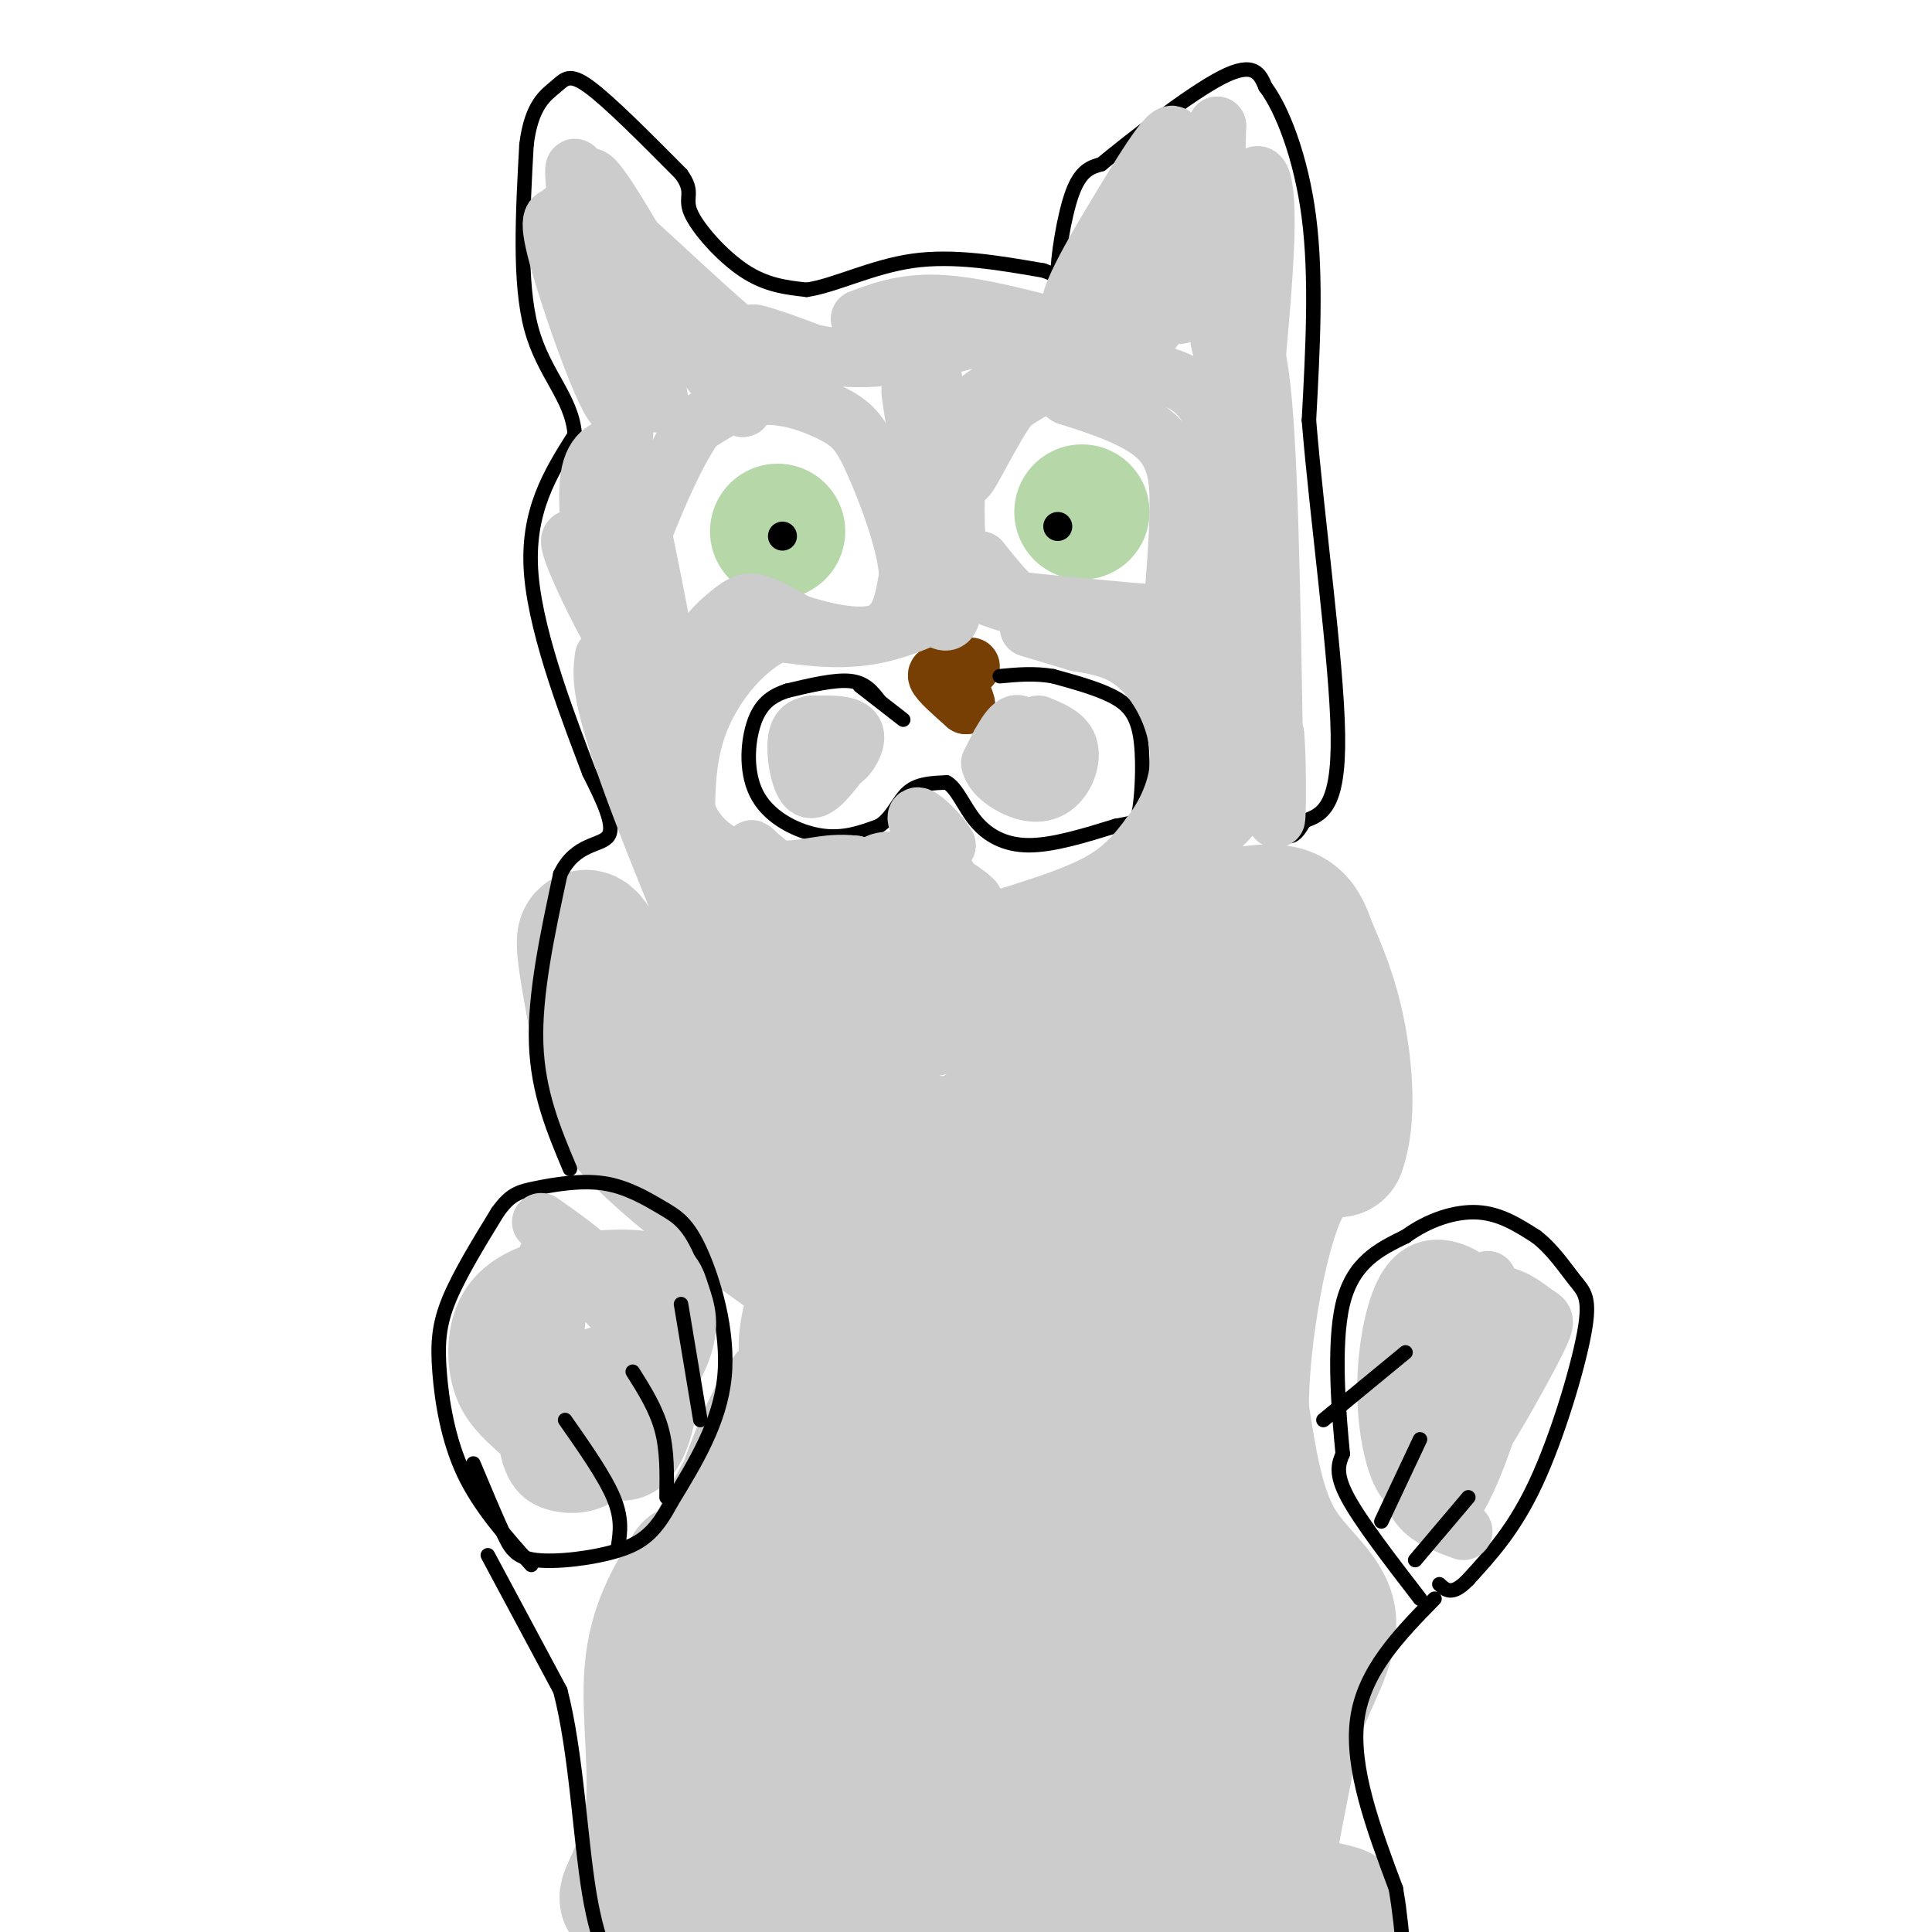 <svg viewBox='0 0 400 400' version='1.1' xmlns='http://www.w3.org/2000/svg' xmlns:xlink='http://www.w3.org/1999/xlink'><g fill='none' stroke='#b6d7a8' stroke-width='28' stroke-linecap='round' stroke-linejoin='round'><path d='M224,106c0.000,0.000 0.000,0.000 0,0'/><path d='M161,110c0.000,0.000 0.000,0.000 0,0'/></g>
<g fill='none' stroke='#000000' stroke-width='6' stroke-linecap='round' stroke-linejoin='round'><path d='M162,111c0.000,0.000 0.000,0.000 0,0'/><path d='M219,109c0.000,0.000 0.000,0.000 0,0'/></g>
<g fill='none' stroke='#783f04' stroke-width='12' stroke-linecap='round' stroke-linejoin='round'><path d='M198,140c-2.167,-0.500 -4.333,-1.000 -4,0c0.333,1.000 3.167,3.500 6,6'/><path d='M200,146c0.356,-0.311 -1.756,-4.089 -2,-6c-0.244,-1.911 1.378,-1.956 3,-2'/></g>
<g fill='none' stroke='#cccccc' stroke-width='28' stroke-linecap='round' stroke-linejoin='round'><path d='M143,325c-3.619,5.935 -7.238,11.869 -8,21c-0.762,9.131 1.333,21.458 0,31c-1.333,9.542 -6.095,16.298 -5,16c1.095,-0.298 8.048,-7.649 15,-15'/><path d='M145,378c7.515,-10.973 18.801,-30.904 24,-42c5.199,-11.096 4.311,-13.356 3,4c-1.311,17.356 -3.045,54.326 2,51c5.045,-3.326 16.870,-46.950 22,-53c5.130,-6.050 3.565,25.475 2,57'/><path d='M198,395c6.162,-6.230 20.566,-50.305 27,-55c6.434,-4.695 4.897,29.991 5,43c0.103,13.009 1.845,4.342 3,3c1.155,-1.342 1.722,4.640 3,-6c1.278,-10.640 3.267,-37.903 6,-34c2.733,3.903 6.209,38.972 8,51c1.791,12.028 1.895,1.014 2,-10'/><path d='M252,387c-0.010,-11.649 -1.033,-35.772 0,-35c1.033,0.772 4.124,26.439 6,37c1.876,10.561 2.536,6.018 4,-2c1.464,-8.018 3.732,-19.509 6,-31'/><path d='M268,356c3.083,-8.917 7.792,-15.708 7,-21c-0.792,-5.292 -7.083,-9.083 -11,-16c-3.917,-6.917 -5.458,-16.958 -7,-27'/><path d='M257,292c-0.111,-13.267 3.111,-32.933 7,-43c3.889,-10.067 8.444,-10.533 13,-11'/><path d='M277,238c2.289,-6.244 1.511,-16.356 0,-24c-1.511,-7.644 -3.756,-12.822 -6,-18'/><path d='M271,196c-1.689,-4.844 -2.911,-7.956 -11,-7c-8.089,0.956 -23.044,5.978 -38,11'/><path d='M222,200c-11.774,3.821 -22.208,7.875 -36,10c-13.792,2.125 -30.940,2.321 -41,1c-10.060,-1.321 -13.030,-4.161 -16,-7'/><path d='M129,204c-4.533,-4.600 -7.867,-12.600 -8,-9c-0.133,3.600 2.933,18.800 6,34'/><path d='M127,229c8.821,11.869 27.875,24.542 38,32c10.125,7.458 11.321,9.702 11,15c-0.321,5.298 -2.161,13.649 -4,22'/><path d='M172,298c-7.487,11.889 -24.205,30.612 -26,29c-1.795,-1.612 11.334,-23.559 16,-33c4.666,-9.441 0.869,-6.376 -4,5c-4.869,11.376 -10.811,31.063 -12,39c-1.189,7.937 2.375,4.125 6,1c3.625,-3.125 7.313,-5.562 11,-8'/><path d='M163,331c3.125,-4.505 5.436,-11.768 5,-2c-0.436,9.768 -3.620,36.567 -5,50c-1.380,13.433 -0.955,13.501 0,14c0.955,0.499 2.440,1.430 3,0c0.560,-1.430 0.196,-5.221 -1,-9c-1.196,-3.779 -3.224,-7.545 -6,-6c-2.776,1.545 -6.299,8.400 -8,13c-1.701,4.600 -1.580,6.944 4,9c5.580,2.056 16.618,3.823 34,2c17.382,-1.823 41.109,-7.235 55,-9c13.891,-1.765 17.945,0.118 22,2'/><path d='M266,395c7.916,0.886 16.707,2.099 7,0c-9.707,-2.099 -37.913,-7.512 -52,-12c-14.087,-4.488 -14.057,-8.051 -16,-10c-1.943,-1.949 -5.861,-2.285 -8,-28c-2.139,-25.715 -2.499,-76.808 -1,-79c1.499,-2.192 4.857,44.517 7,65c2.143,20.483 3.072,14.742 4,9'/><path d='M207,340c2.829,0.843 7.900,-1.549 10,3c2.100,4.549 1.228,16.039 2,-7c0.772,-23.039 3.188,-80.607 4,-91c0.812,-10.393 0.022,26.390 2,49c1.978,22.610 6.725,31.049 9,39c2.275,7.951 2.079,15.415 4,3c1.921,-12.415 5.961,-44.707 10,-77'/><path d='M248,259c0.227,8.576 -4.206,68.517 -11,79c-6.794,10.483 -15.949,-28.491 -20,-44c-4.051,-15.509 -3.000,-7.554 -6,-6c-3.000,1.554 -10.053,-3.294 -14,-4c-3.947,-0.706 -4.790,2.728 -7,19c-2.210,16.272 -5.787,45.381 -4,41c1.787,-4.381 8.939,-42.252 14,-62c5.061,-19.748 8.030,-21.374 11,-23'/><path d='M211,259c3.178,-5.641 5.621,-8.243 16,-13c10.379,-4.757 28.692,-11.668 35,-16c6.308,-4.332 0.610,-6.086 -2,-7c-2.610,-0.914 -2.132,-0.989 -6,1c-3.868,1.989 -12.084,6.041 -20,11c-7.916,4.959 -15.534,10.824 -25,22c-9.466,11.176 -20.779,27.663 -14,18c6.779,-9.663 31.651,-45.475 41,-60c9.349,-14.525 3.174,-7.762 -3,-1'/><path d='M233,214c-11.540,7.740 -38.891,27.591 -48,31c-9.109,3.409 0.022,-9.622 -6,-15c-6.022,-5.378 -27.198,-3.102 -24,0c3.198,3.102 30.771,7.029 48,7c17.229,-0.029 24.115,-4.015 31,-8'/><path d='M234,229c9.851,-4.265 18.980,-10.926 23,-15c4.020,-4.074 2.931,-5.561 1,-4c-1.931,1.561 -4.703,6.171 -7,4c-2.297,-2.171 -4.118,-11.123 -4,18c0.118,29.123 2.177,96.321 4,123c1.823,26.679 3.412,12.840 5,-1'/><path d='M256,354c1.267,-1.667 1.933,-5.333 3,-6c1.067,-0.667 2.533,1.667 4,4'/></g>
<g fill='none' stroke='#000000' stroke-width='3' stroke-linecap='round' stroke-linejoin='round'><path d='M101,322c0.000,0.000 15.000,28.000 15,28'/><path d='M116,350c3.311,12.711 4.089,30.489 6,42c1.911,11.511 4.956,16.756 8,22'/><path d='M297,331c-7.333,7.500 -14.667,15.000 -16,25c-1.333,10.000 3.333,22.500 8,35'/><path d='M289,391c1.667,10.000 1.833,17.500 2,25'/><path d='M294,331c-6.167,-8.000 -12.333,-16.000 -15,-21c-2.667,-5.000 -1.833,-7.000 -1,-9'/><path d='M278,301c-0.733,-7.667 -2.067,-22.333 0,-31c2.067,-8.667 7.533,-11.333 13,-14'/><path d='M291,256c4.822,-3.511 10.378,-5.289 15,-5c4.622,0.289 8.311,2.644 12,5'/><path d='M318,256c3.432,2.576 6.013,6.515 8,9c1.987,2.485 3.381,3.515 2,11c-1.381,7.485 -5.537,21.424 -10,31c-4.463,9.576 -9.231,14.788 -14,20'/><path d='M304,327c-3.333,3.500 -4.667,2.250 -6,1'/><path d='M110,324c-5.351,-5.994 -10.702,-11.988 -14,-19c-3.298,-7.012 -4.542,-15.042 -5,-21c-0.458,-5.958 -0.131,-9.845 2,-15c2.131,-5.155 6.065,-11.577 10,-18'/><path d='M103,251c2.678,-3.790 4.373,-4.267 8,-5c3.627,-0.733 9.187,-1.724 14,-1c4.813,0.724 8.878,3.163 12,5c3.122,1.837 5.302,3.071 8,9c2.698,5.929 5.914,16.551 5,26c-0.914,9.449 -5.957,17.724 -11,26'/><path d='M139,311c-3.255,6.115 -5.893,8.402 -11,10c-5.107,1.598 -12.683,2.507 -17,2c-4.317,-0.507 -5.376,-2.431 -7,-6c-1.624,-3.569 -3.812,-8.785 -6,-14'/><path d='M118,242c-3.333,-7.917 -6.667,-15.833 -7,-26c-0.333,-10.167 2.333,-22.583 5,-35'/><path d='M116,181c3.178,-6.644 8.622,-5.756 10,-8c1.378,-2.244 -1.311,-7.622 -4,-13'/><path d='M122,160c-3.689,-9.844 -10.911,-27.956 -12,-41c-1.089,-13.044 3.956,-21.022 9,-29'/><path d='M119,90c-0.556,-7.711 -6.444,-12.489 -9,-22c-2.556,-9.511 -1.778,-23.756 -1,-38'/><path d='M109,30c1.012,-8.381 4.042,-10.333 6,-12c1.958,-1.667 2.845,-3.048 7,0c4.155,3.048 11.577,10.524 19,18'/><path d='M141,36c2.893,3.929 0.625,4.750 2,8c1.375,3.250 6.393,8.929 11,12c4.607,3.071 8.804,3.536 13,4'/><path d='M167,60c5.711,-0.800 13.489,-4.800 22,-6c8.511,-1.200 17.756,0.400 27,2'/><path d='M216,56c4.750,1.476 3.125,4.167 3,1c-0.125,-3.167 1.250,-12.190 3,-17c1.750,-4.810 3.875,-5.405 6,-6'/><path d='M228,34c6.089,-5.022 18.311,-14.578 25,-18c6.689,-3.422 7.844,-0.711 9,2'/><path d='M262,18c3.400,4.444 7.400,14.556 9,27c1.600,12.444 0.800,27.222 0,42'/><path d='M271,87c1.644,20.178 5.756,49.622 6,65c0.244,15.378 -3.378,16.689 -7,18'/><path d='M270,170c-1.833,3.500 -2.917,3.250 -4,3'/><path d='M182,145c-1.417,-1.833 -2.833,-3.667 -6,-4c-3.167,-0.333 -8.083,0.833 -13,2'/><path d='M163,143c-3.488,1.120 -5.708,2.919 -7,7c-1.292,4.081 -1.656,10.445 1,15c2.656,4.555 8.330,7.301 13,8c4.670,0.699 8.335,-0.651 12,-2'/><path d='M182,171c2.844,-1.778 3.956,-5.222 6,-7c2.044,-1.778 5.022,-1.889 8,-2'/><path d='M196,162c2.155,1.155 3.542,5.042 6,8c2.458,2.958 5.988,4.988 11,5c5.012,0.012 11.506,-1.994 18,-4'/><path d='M231,171c3.860,-0.730 4.509,-0.557 5,-4c0.491,-3.443 0.825,-10.504 0,-15c-0.825,-4.496 -2.807,-6.427 -6,-8c-3.193,-1.573 -7.596,-2.786 -12,-4'/><path d='M218,140c-3.833,-0.667 -7.417,-0.333 -11,0'/><path d='M178,142c0.000,0.000 9.000,7.000 9,7'/></g>
<g fill='none' stroke='#cccccc' stroke-width='12' stroke-linecap='round' stroke-linejoin='round'><path d='M308,265c-5.168,9.329 -10.336,18.657 -11,24c-0.664,5.343 3.175,6.700 6,7c2.825,0.300 4.635,-0.458 6,-4c1.365,-3.542 2.283,-9.867 2,-15c-0.283,-5.133 -1.769,-9.074 -5,-9c-3.231,0.074 -8.209,4.164 -11,8c-2.791,3.836 -3.396,7.418 -4,11'/><path d='M291,287c-0.336,5.968 0.823,15.387 4,16c3.177,0.613 8.371,-7.579 11,-12c2.629,-4.421 2.693,-5.071 2,-9c-0.693,-3.929 -2.144,-11.139 -5,-14c-2.856,-2.861 -7.116,-1.375 -10,3c-2.884,4.375 -4.392,11.639 -4,20c0.392,8.361 2.683,17.817 5,20c2.317,2.183 4.658,-2.909 7,-8'/><path d='M301,303c1.845,-5.345 2.956,-14.706 2,-21c-0.956,-6.294 -3.980,-9.520 -6,-12c-2.020,-2.480 -3.036,-4.214 -4,2c-0.964,6.214 -1.877,20.377 -2,27c-0.123,6.623 0.544,5.706 2,6c1.456,0.294 3.702,1.798 6,1c2.298,-0.798 4.649,-3.899 7,-7'/><path d='M306,299c3.703,-5.559 9.461,-15.958 12,-21c2.539,-5.042 1.859,-4.729 0,-6c-1.859,-1.271 -4.896,-4.128 -9,-4c-4.104,0.128 -9.275,3.240 -12,6c-2.725,2.760 -3.003,5.166 -4,11c-0.997,5.834 -2.713,15.095 -2,20c0.713,4.905 3.857,5.452 7,6'/><path d='M298,311c1.784,1.277 2.743,1.470 5,-3c2.257,-4.470 5.811,-13.602 7,-21c1.189,-7.398 0.014,-13.061 -2,-17c-2.014,-3.939 -4.866,-6.152 -8,-7c-3.134,-0.848 -6.552,-0.330 -9,4c-2.448,4.330 -3.928,12.474 -4,20c-0.072,7.526 1.265,14.436 3,18c1.735,3.564 3.867,3.782 6,4'/><path d='M296,309c2.151,-0.603 4.528,-4.111 7,-13c2.472,-8.889 5.038,-23.158 3,-26c-2.038,-2.842 -8.680,5.743 -12,13c-3.320,7.257 -3.317,13.184 -3,18c0.317,4.816 0.948,8.519 3,11c2.052,2.481 5.526,3.741 9,5'/><path d='M116,262c-2.420,4.765 -4.840,9.531 -6,16c-1.160,6.469 -1.061,14.643 2,19c3.061,4.357 9.082,4.899 15,1c5.918,-3.899 11.732,-12.238 14,-18c2.268,-5.762 0.988,-8.946 0,-12c-0.988,-3.054 -1.685,-5.979 -7,-7c-5.315,-1.021 -15.249,-0.140 -22,2c-6.751,2.140 -10.317,5.538 -12,10c-1.683,4.462 -1.481,9.989 0,14c1.481,4.011 4.240,6.505 7,9'/><path d='M107,296c4.345,3.168 11.706,6.586 17,8c5.294,1.414 8.519,0.822 11,-3c2.481,-3.822 4.217,-10.876 3,-18c-1.217,-7.124 -5.386,-14.318 -8,-18c-2.614,-3.682 -3.674,-3.851 -6,-4c-2.326,-0.149 -5.920,-0.279 -8,-1c-2.080,-0.721 -2.646,-2.035 -4,5c-1.354,7.035 -3.495,22.418 -3,31c0.495,8.582 3.628,10.362 7,11c3.372,0.638 6.985,0.133 10,-3c3.015,-3.133 5.433,-8.895 6,-14c0.567,-5.105 -0.716,-9.552 -2,-14'/><path d='M130,276c-1.501,-3.789 -4.252,-6.260 -7,-9c-2.748,-2.740 -5.493,-5.748 -7,1c-1.507,6.748 -1.776,23.250 -2,30c-0.224,6.750 -0.404,3.746 2,3c2.404,-0.746 7.392,0.767 10,-3c2.608,-3.767 2.837,-12.813 1,-16c-1.837,-3.187 -5.740,-0.514 -8,2c-2.260,2.514 -2.878,4.869 -3,9c-0.122,4.131 0.251,10.037 2,12c1.749,1.963 4.875,-0.019 8,-2'/><path d='M126,303c2.071,-2.690 3.250,-8.417 4,-15c0.750,-6.583 1.071,-14.024 -2,-20c-3.071,-5.976 -9.536,-10.488 -16,-15'/><path d='M125,136c-0.470,3.685 -0.940,7.369 5,24c5.940,16.631 18.292,46.208 18,43c-0.292,-3.208 -13.226,-39.202 -17,-51c-3.774,-11.798 1.613,0.601 7,13'/><path d='M138,165c5.114,13.719 14.398,41.518 17,43c2.602,1.482 -1.480,-23.351 -1,-29c0.480,-5.649 5.520,7.888 9,14c3.480,6.112 5.398,4.799 7,4c1.602,-0.799 2.886,-1.086 1,-4c-1.886,-2.914 -6.943,-8.457 -12,-14'/><path d='M159,179c-3.037,-3.216 -4.629,-4.257 -2,-2c2.629,2.257 9.478,7.811 14,11c4.522,3.189 6.718,4.012 13,4c6.282,-0.012 16.652,-0.861 17,-3c0.348,-2.139 -9.326,-5.570 -19,-9'/><path d='M182,180c-2.167,-1.833 1.917,-1.917 6,-2'/><path d='M168,150c0.000,0.000 5.000,8.000 5,8'/><path d='M173,158c2.020,0.003 4.569,-3.991 4,-6c-0.569,-2.009 -4.256,-2.033 -7,-2c-2.744,0.033 -4.547,0.124 -5,3c-0.453,2.876 0.442,8.536 2,10c1.558,1.464 3.779,-1.268 6,-4'/><path d='M207,154c0.369,2.726 0.738,5.452 2,7c1.262,1.548 3.417,1.917 4,-1c0.583,-2.917 -0.405,-9.119 -2,-10c-1.595,-0.881 -3.798,3.560 -6,8'/><path d='M205,158c0.494,2.679 4.730,5.378 8,6c3.270,0.622 5.573,-0.833 7,-3c1.427,-2.167 1.979,-5.048 1,-7c-0.979,-1.952 -3.490,-2.976 -6,-4'/><path d='M194,181c4.917,3.167 9.833,6.333 7,6c-2.833,-0.333 -13.417,-4.167 -24,-8'/><path d='M177,179c-6.274,-0.762 -9.958,1.333 -16,1c-6.042,-0.333 -14.440,-3.095 -18,-10c-3.560,-6.905 -2.280,-17.952 -1,-29'/><path d='M142,141c1.619,-7.488 6.167,-11.708 9,-14c2.833,-2.292 3.952,-2.655 6,-2c2.048,0.655 5.024,2.327 8,4'/><path d='M165,129c4.756,1.600 12.644,3.600 17,2c4.356,-1.600 5.178,-6.800 6,-12'/><path d='M188,119c-0.367,-6.542 -4.284,-16.898 -7,-23c-2.716,-6.102 -4.231,-7.951 -8,-10c-3.769,-2.049 -9.791,-4.300 -15,-4c-5.209,0.300 -9.604,3.150 -14,6'/><path d='M144,88c-5.110,7.110 -10.885,21.885 -14,31c-3.115,9.115 -3.569,12.569 0,23c3.569,10.431 11.163,27.837 12,22c0.837,-5.837 -5.081,-34.919 -11,-64'/><path d='M131,100c-1.431,3.334 0.492,43.670 1,54c0.508,10.330 -0.400,-9.344 -4,-23c-3.600,-13.656 -9.892,-21.292 -10,-19c-0.108,2.292 5.969,14.512 8,18c2.031,3.488 0.015,-1.756 -2,-7'/><path d='M124,123c-1.100,-6.136 -2.852,-17.974 -2,-24c0.852,-6.026 4.306,-6.238 6,-7c1.694,-0.762 1.627,-2.075 0,-10c-1.627,-7.925 -4.813,-22.463 -8,-37'/><path d='M120,45c-1.627,-9.667 -1.694,-15.333 1,-4c2.694,11.333 8.148,39.667 7,43c-1.148,3.333 -8.900,-18.333 -12,-29c-3.100,-10.667 -1.550,-10.333 0,-10'/><path d='M116,45c0.371,-1.860 1.297,-1.510 2,-2c0.703,-0.490 1.181,-1.820 4,6c2.819,7.820 7.979,24.789 10,31c2.021,6.211 0.902,1.665 2,2c1.098,0.335 4.411,5.552 1,-5c-3.411,-10.552 -13.546,-36.872 -13,-40c0.546,-3.128 11.773,16.936 23,37'/><path d='M145,74c6.847,9.533 12.464,14.864 6,6c-6.464,-8.864 -25.010,-31.925 -25,-34c0.010,-2.075 18.574,16.836 29,25c10.426,8.164 12.713,5.582 15,3'/><path d='M170,74c-1.583,-1.012 -13.042,-5.042 -14,-5c-0.958,0.042 8.583,4.155 18,5c9.417,0.845 18.708,-1.577 28,-4'/><path d='M202,70c7.111,-0.311 10.889,0.911 12,1c1.111,0.089 -0.444,-0.956 -2,-2'/><path d='M178,66c4.917,-1.833 9.833,-3.667 18,-3c8.167,0.667 19.583,3.833 31,7'/><path d='M227,70c5.145,3.041 2.509,7.144 5,-2c2.491,-9.144 10.111,-31.533 11,-38c0.889,-6.467 -4.953,2.990 -11,13c-6.047,10.010 -12.299,20.574 -10,22c2.299,1.426 13.150,-6.287 24,-14'/><path d='M246,51c5.208,-3.236 6.229,-4.327 7,-7c0.771,-2.673 1.292,-6.930 0,-9c-1.292,-2.070 -4.398,-1.954 -7,4c-2.602,5.954 -4.700,17.744 -4,23c0.700,5.256 4.198,3.976 7,-3c2.802,-6.976 4.908,-19.647 5,-19c0.092,0.647 -1.831,14.614 -2,23c-0.169,8.386 1.415,11.193 3,14'/><path d='M255,77c0.462,3.813 0.115,6.345 1,6c0.885,-0.345 3.000,-3.567 3,-16c0.000,-12.433 -2.115,-34.078 -3,-28c-0.885,6.078 -0.538,39.879 0,45c0.538,5.121 1.269,-18.440 2,-42'/><path d='M258,42c1.558,-8.496 4.455,-8.735 4,7c-0.455,15.735 -4.260,47.446 -5,63c-0.740,15.554 1.585,14.953 3,17c1.415,2.047 1.919,6.744 2,-4c0.081,-10.744 -0.263,-36.927 -1,-37c-0.737,-0.073 -1.869,25.963 -3,52'/><path d='M258,140c-0.500,10.667 -0.250,11.333 0,12'/><path d='M260,156c-0.182,-9.327 -0.364,-18.654 -2,-16c-1.636,2.654 -4.725,17.288 -10,29c-5.275,11.712 -12.737,20.503 -12,21c0.737,0.497 9.672,-7.300 13,-11c3.328,-3.700 1.050,-3.304 -1,-3c-2.050,0.304 -3.871,0.515 -7,2c-3.129,1.485 -7.564,4.242 -12,7'/><path d='M229,185c-5.350,4.588 -12.724,12.558 -16,14c-3.276,1.442 -2.456,-3.644 4,-8c6.456,-4.356 18.546,-7.980 27,-13c8.454,-5.020 13.273,-11.434 16,-16c2.727,-4.566 3.364,-7.283 4,-10'/><path d='M264,152c0.667,5.869 0.333,25.542 0,14c-0.333,-11.542 -0.667,-54.298 -2,-76c-1.333,-21.702 -3.667,-22.351 -6,-23'/><path d='M256,67c-1.822,-3.622 -3.378,-1.178 -4,-7c-0.622,-5.822 -0.311,-19.911 0,-34'/><path d='M252,26c-1.022,2.756 -3.578,26.644 -11,39c-7.422,12.356 -19.711,13.178 -32,14'/><path d='M209,79c-7.126,3.547 -8.941,5.415 -10,11c-1.059,5.585 -1.362,14.888 -1,21c0.362,6.112 1.389,9.032 4,11c2.611,1.968 6.805,2.984 11,4'/><path d='M213,126c5.507,0.826 13.775,0.892 19,2c5.225,1.108 7.407,3.260 10,5c2.593,1.740 5.598,3.069 7,7c1.402,3.931 1.201,10.466 1,17'/><path d='M250,157c-1.548,7.679 -5.917,18.375 -6,20c-0.083,1.625 4.119,-5.821 6,-18c1.881,-12.179 1.440,-29.089 1,-46'/><path d='M251,113c0.451,-10.648 1.080,-14.266 1,-19c-0.080,-4.734 -0.868,-10.582 -6,-14c-5.132,-3.418 -14.609,-4.405 -22,-3c-7.391,1.405 -12.695,5.203 -18,9'/><path d='M206,86c-4.574,5.175 -7.010,13.614 -6,13c1.010,-0.614 5.464,-10.281 9,-15c3.536,-4.719 6.153,-4.491 8,-4c1.847,0.491 2.923,1.246 4,2'/><path d='M221,82c4.381,1.440 13.333,4.042 18,8c4.667,3.958 5.048,9.274 5,15c-0.048,5.726 -0.524,11.863 -1,18'/><path d='M243,123c0.164,3.802 1.075,4.308 -4,4c-5.075,-0.308 -16.136,-1.429 -22,-2c-5.864,-0.571 -6.533,-0.592 -8,-2c-1.467,-1.408 -3.734,-4.204 -6,-7'/><path d='M203,116c-2.024,-0.702 -4.083,1.042 -6,-9c-1.917,-10.042 -3.690,-31.869 -5,-35c-1.310,-3.131 -2.155,12.435 -3,28'/><path d='M192,102c-2.289,-12.822 -4.578,-25.644 -3,-20c1.578,5.644 7.022,29.756 8,40c0.978,10.244 -2.511,6.622 -6,3'/><path d='M191,125c1.857,-0.464 9.500,-3.125 9,-2c-0.500,1.125 -9.143,6.036 -17,8c-7.857,1.964 -14.929,0.982 -22,0'/><path d='M161,131c-6.858,3.024 -13.003,10.584 -16,18c-2.997,7.416 -2.845,14.689 -3,20c-0.155,5.311 -0.616,8.660 2,12c2.616,3.340 8.308,6.670 14,10'/><path d='M158,191c6.424,2.241 15.484,2.844 23,2c7.516,-0.844 13.489,-3.133 17,-4c3.511,-0.867 4.561,-0.310 3,-2c-1.561,-1.690 -5.732,-5.626 -7,-8c-1.268,-2.374 0.366,-3.187 2,-4'/><path d='M196,175c-1.156,-2.267 -5.044,-5.933 -6,-6c-0.956,-0.067 1.022,3.467 3,7'/><path d='M193,176c2.120,3.887 5.919,10.104 8,13c2.081,2.896 2.445,2.472 7,1c4.555,-1.472 13.301,-3.992 19,-7c5.699,-3.008 8.349,-6.504 11,-10'/><path d='M238,173c3.147,-4.003 5.514,-9.011 6,-14c0.486,-4.989 -0.907,-9.959 -3,-14c-2.093,-4.041 -4.884,-7.155 -8,-9c-3.116,-1.845 -6.558,-2.423 -10,-3'/><path d='M223,133c-3.333,-1.000 -6.667,-2.000 -10,-3'/><path d='M167,253c-3.730,8.274 -7.461,16.549 -8,24c-0.539,7.451 2.113,14.080 4,17c1.887,2.920 3.008,2.132 4,-2c0.992,-4.132 1.855,-11.609 1,-16c-0.855,-4.391 -3.427,-5.695 -6,-7'/></g>
<g fill='none' stroke='#000000' stroke-width='3' stroke-linecap='round' stroke-linejoin='round'><path d='M117,294c4.083,5.833 8.167,11.667 10,16c1.833,4.333 1.417,7.167 1,10'/><path d='M131,284c2.417,3.833 4.833,7.667 6,12c1.167,4.333 1.083,9.167 1,14'/><path d='M141,270c0.000,0.000 4.000,24.000 4,24'/><path d='M291,280c0.000,0.000 -17.000,14.000 -17,14'/><path d='M294,298c0.000,0.000 -8.000,17.000 -8,17'/><path d='M304,310c0.000,0.000 -11.000,13.000 -11,13'/></g>
</svg>